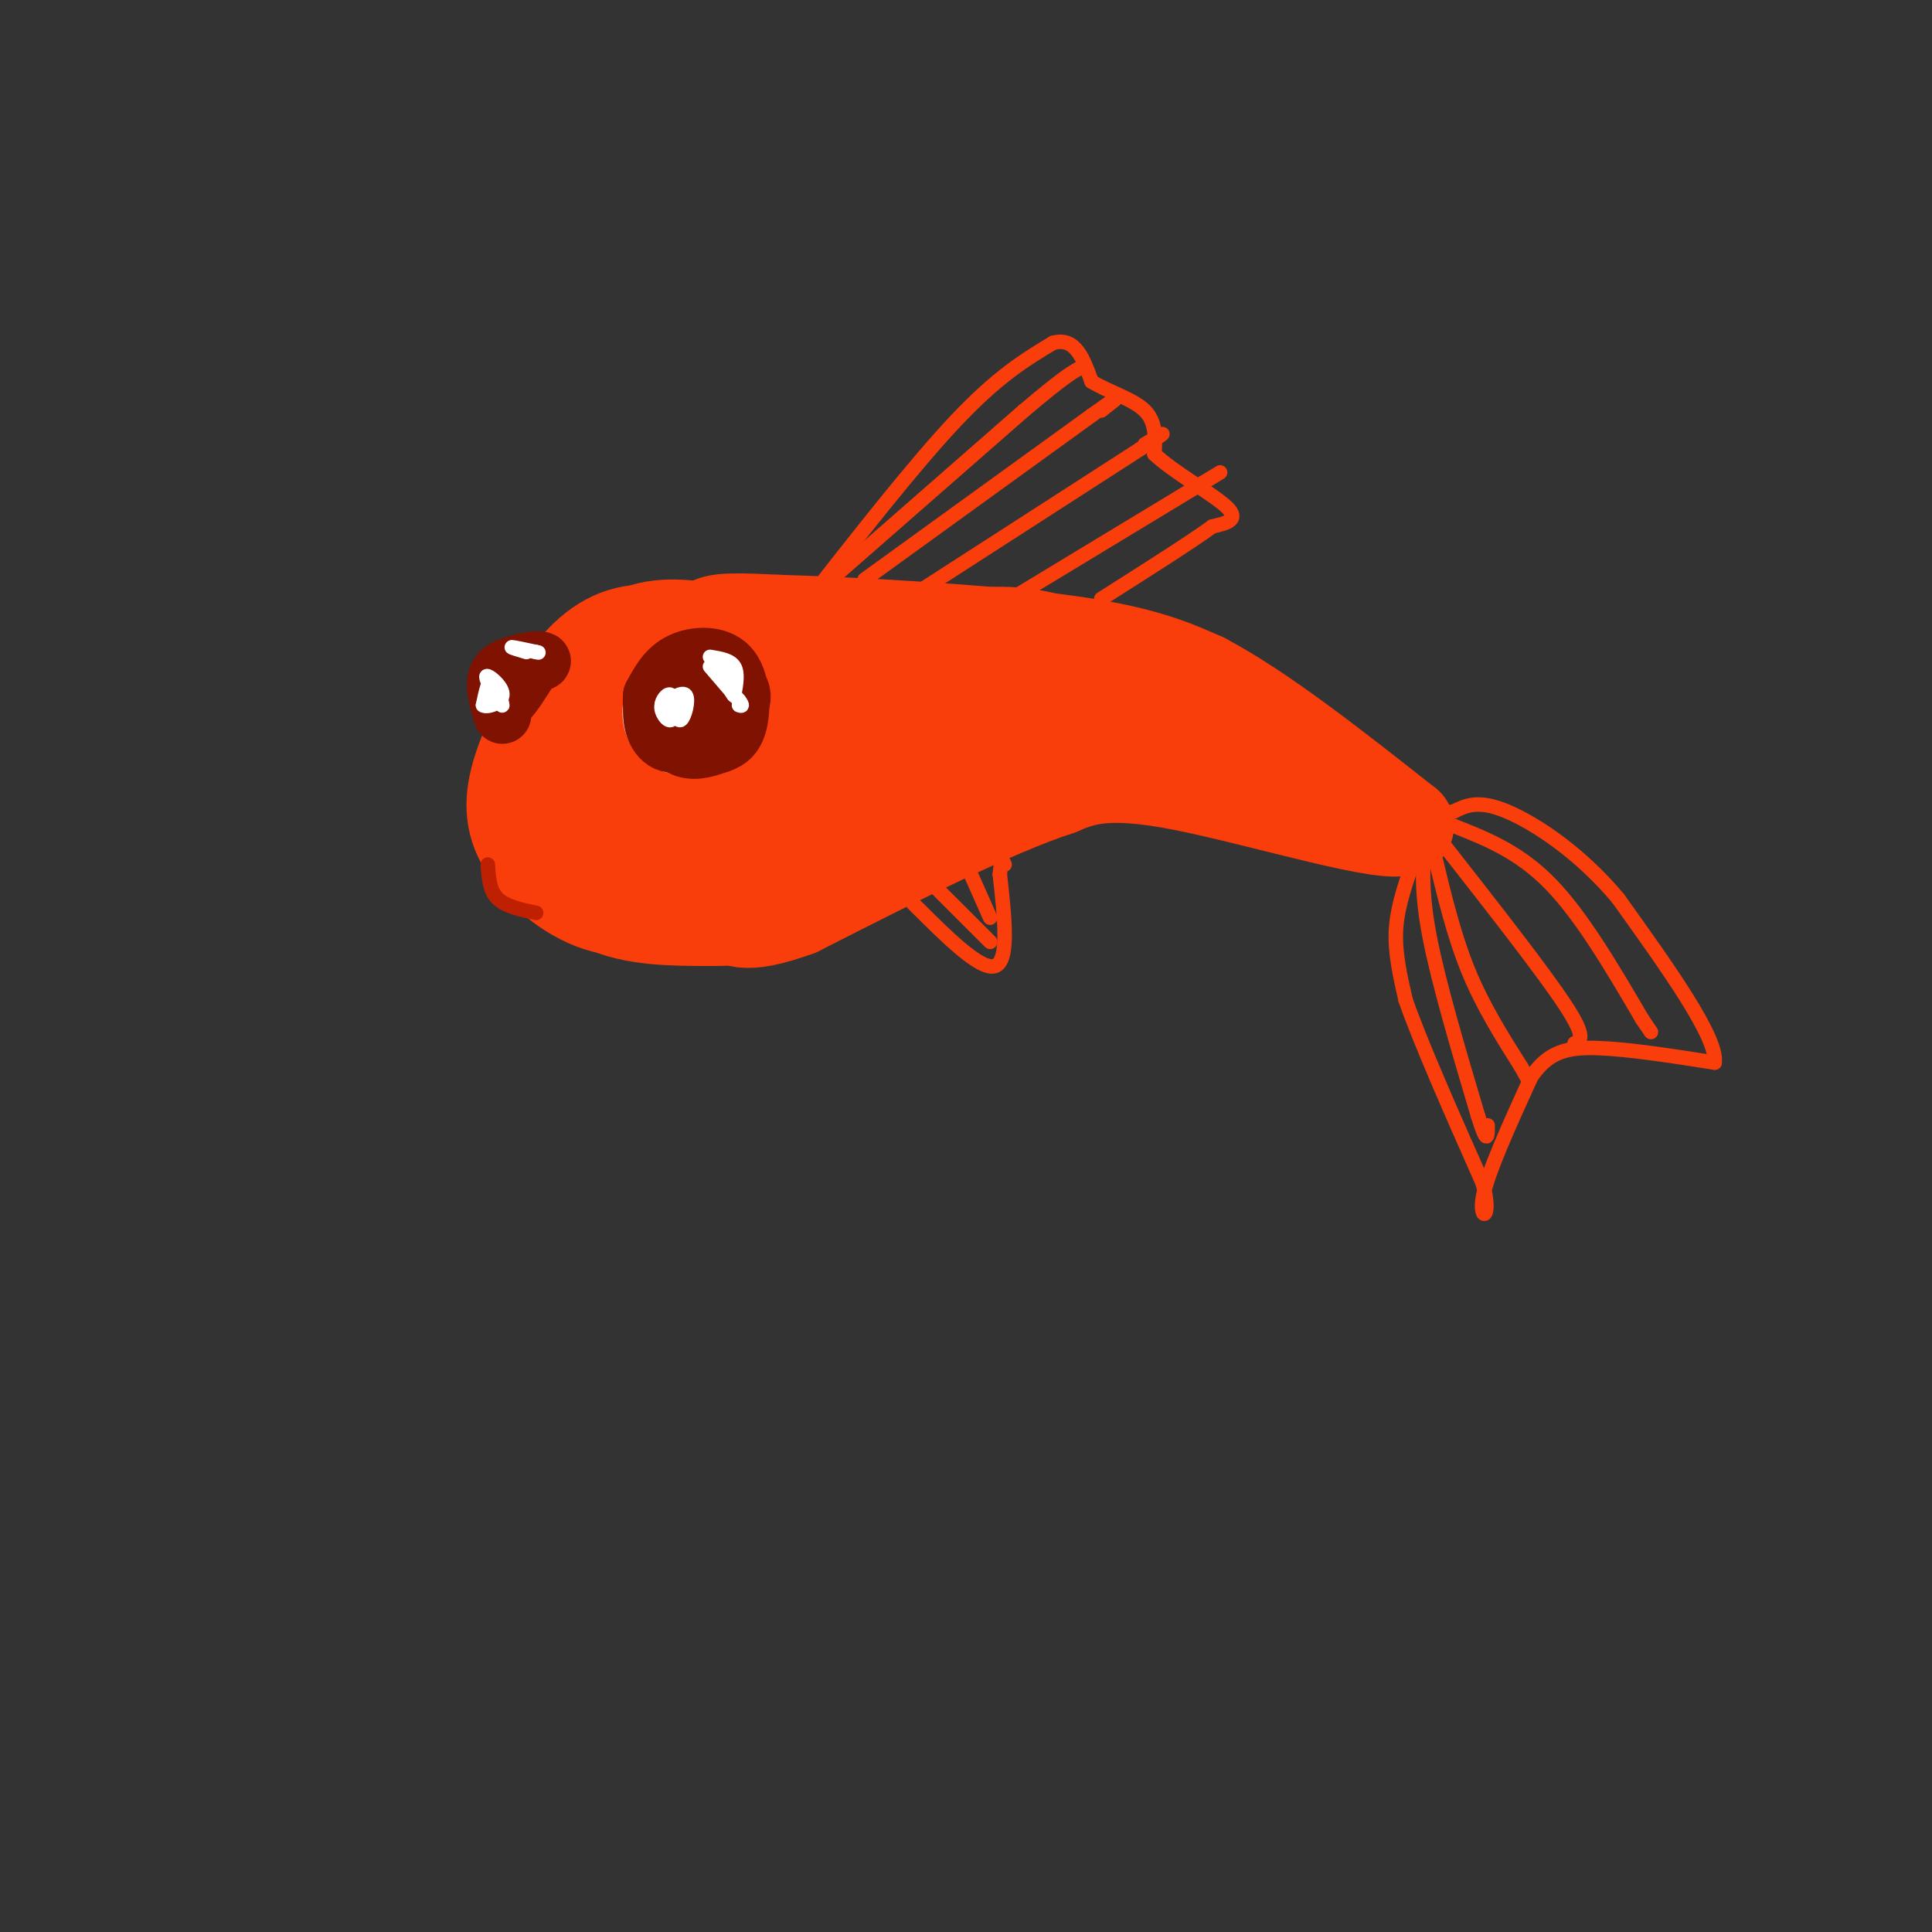 <svg viewBox='0 0 400 400' version='1.1' xmlns='http://www.w3.org/2000/svg' xmlns:xlink='http://www.w3.org/1999/xlink'><rect x="0" y="0" width="400" height="400" fill="#333333" stroke="none"/><g fill='none' stroke='rgb(249,61,11)' stroke-width='20' stroke-linecap='round' stroke-linejoin='round'><path d='M127,136c-3.310,1.804 -6.619,3.607 -9,9c-2.381,5.393 -3.833,14.375 -5,19c-1.167,4.625 -2.048,4.893 0,8c2.048,3.107 7.024,9.054 12,15'/><path d='M125,187c5.946,2.994 14.810,2.978 21,3c6.190,0.022 9.705,0.083 14,-5c4.295,-5.083 9.370,-15.309 11,-23c1.630,-7.691 -0.185,-12.845 -2,-18'/><path d='M169,144c-0.629,-4.436 -1.202,-6.526 -7,-9c-5.798,-2.474 -16.822,-5.333 -24,-5c-7.178,0.333 -10.509,3.859 -14,7c-3.491,3.141 -7.140,5.897 -8,11c-0.860,5.103 1.070,12.551 3,20'/><path d='M119,168c2.105,5.215 5.867,8.251 10,11c4.133,2.749 8.637,5.210 14,5c5.363,-0.210 11.583,-3.090 15,-7c3.417,-3.910 4.029,-8.850 5,-13c0.971,-4.150 2.300,-7.509 -1,-13c-3.300,-5.491 -11.230,-13.115 -18,-17c-6.770,-3.885 -12.382,-4.031 -18,0c-5.618,4.031 -11.243,12.239 -14,18c-2.757,5.761 -2.645,9.075 -2,12c0.645,2.925 1.822,5.463 3,8'/><path d='M113,172c3.338,2.749 10.182,5.623 16,6c5.818,0.377 10.611,-1.743 14,-4c3.389,-2.257 5.373,-4.650 7,-7c1.627,-2.350 2.896,-4.656 3,-8c0.104,-3.344 -0.956,-7.727 -3,-11c-2.044,-3.273 -5.070,-5.436 -8,-7c-2.930,-1.564 -5.764,-2.529 -10,-2c-4.236,0.529 -9.876,2.552 -13,8c-3.124,5.448 -3.733,14.320 -3,20c0.733,5.680 2.807,8.168 7,11c4.193,2.832 10.505,6.006 14,7c3.495,0.994 4.172,-0.194 6,-1c1.828,-0.806 4.808,-1.230 8,-4c3.192,-2.770 6.596,-7.885 10,-13'/><path d='M161,167c1.854,-4.401 1.488,-8.904 0,-14c-1.488,-5.096 -4.097,-10.786 -9,-15c-4.903,-4.214 -12.100,-6.952 -18,-7c-5.900,-0.048 -10.504,2.595 -15,8c-4.496,5.405 -8.886,13.572 -11,20c-2.114,6.428 -1.954,11.115 1,16c2.954,4.885 8.701,9.967 15,12c6.299,2.033 13.149,1.016 20,0'/><path d='M144,187c5.980,-1.665 10.930,-5.829 14,-9c3.070,-3.171 4.260,-5.351 5,-9c0.740,-3.649 1.030,-8.768 -2,-14c-3.030,-5.232 -9.381,-10.578 -14,-12c-4.619,-1.422 -7.508,1.079 -10,6c-2.492,4.921 -4.588,12.261 -4,16c0.588,3.739 3.859,3.879 7,3c3.141,-0.879 6.153,-2.775 8,-6c1.847,-3.225 2.528,-7.779 2,-10c-0.528,-2.221 -2.264,-2.111 -4,-2'/><path d='M146,150c-3.353,1.147 -9.735,5.015 -11,8c-1.265,2.985 2.589,5.089 7,6c4.411,0.911 9.380,0.630 12,-5c2.620,-5.630 2.891,-16.609 10,-22c7.109,-5.391 21.054,-5.196 35,-5'/><path d='M199,132c9.400,-1.000 15.400,-1.000 27,4c11.600,5.000 28.800,15.000 46,25'/><path d='M272,161c4.889,2.556 -5.889,-3.556 -16,-7c-10.111,-3.444 -19.556,-4.222 -29,-5'/><path d='M227,149c-9.024,-1.321 -17.083,-2.125 -26,2c-8.917,4.125 -18.690,13.179 -24,17c-5.310,3.821 -6.155,2.411 -7,1'/><path d='M170,169c-1.027,-2.248 -0.096,-8.368 -1,-13c-0.904,-4.632 -3.644,-7.778 4,-10c7.644,-2.222 25.674,-3.521 27,-3c1.326,0.521 -14.050,2.863 -21,5c-6.950,2.137 -5.475,4.068 -4,6'/><path d='M175,154c0.564,-0.462 3.974,-4.618 5,-8c1.026,-3.382 -0.333,-5.989 -4,-7c-3.667,-1.011 -9.641,-0.426 -16,-2c-6.359,-1.574 -13.103,-5.307 -13,-7c0.103,-1.693 7.051,-1.347 14,-1'/><path d='M161,129c13.733,0.378 41.067,1.822 58,4c16.933,2.178 23.467,5.089 30,8'/><path d='M249,141c12.000,6.333 27.000,18.167 42,30'/><path d='M291,171c-2.533,2.622 -29.867,-5.822 -46,-9c-16.133,-3.178 -21.067,-1.089 -26,1'/><path d='M219,163c-13.333,4.333 -33.667,14.667 -54,25'/><path d='M165,188c-11.500,4.167 -13.250,2.083 -15,0'/></g>
<g fill='none' stroke='rgb(249,61,11)' stroke-width='3' stroke-linecap='round' stroke-linejoin='round'><path d='M166,126c11.667,-14.917 23.333,-29.833 32,-39c8.667,-9.167 14.333,-12.583 20,-16'/><path d='M218,71c4.667,-1.333 6.333,3.333 8,8'/><path d='M226,79c3.600,2.178 8.600,3.622 11,6c2.400,2.378 2.200,5.689 2,9'/><path d='M239,94c3.778,3.667 12.222,8.333 15,11c2.778,2.667 -0.111,3.333 -3,4'/><path d='M251,109c-4.333,3.167 -13.667,9.083 -23,15'/><path d='M172,120c0.000,0.000 40.000,-35.000 40,-35'/><path d='M212,85c8.667,-7.333 10.333,-8.167 12,-9'/><path d='M179,120c0.000,0.000 47.000,-34.000 47,-34'/><path d='M226,86c8.167,-5.833 5.083,-3.417 2,-1'/><path d='M191,122c0.000,0.000 45.000,-29.000 45,-29'/><path d='M236,93c7.667,-5.000 4.333,-3.000 1,-1'/><path d='M211,123c0.000,0.000 38.000,-23.000 38,-23'/><path d='M249,100c6.333,-3.833 3.167,-1.917 0,0'/><path d='M292,180c-1.417,4.250 -2.833,8.500 -3,13c-0.167,4.500 0.917,9.250 2,14'/><path d='M291,207c3.000,8.667 9.500,23.333 16,38'/><path d='M307,245c2.044,7.689 -0.844,7.911 0,3c0.844,-4.911 5.422,-14.956 10,-25'/><path d='M317,223c3.600,-5.356 7.600,-6.244 14,-6c6.400,0.244 15.200,1.622 24,3'/><path d='M355,220c0.667,-5.167 -9.667,-19.583 -20,-34'/><path d='M335,186c-7.733,-9.289 -17.067,-15.511 -23,-18c-5.933,-2.489 -8.467,-1.244 -11,0'/><path d='M301,168c-2.500,0.333 -3.250,1.167 -4,2'/><path d='M295,174c-0.417,5.250 -0.833,10.500 1,20c1.833,9.500 5.917,23.250 10,37'/><path d='M306,231c2.000,6.500 2.000,4.250 2,2'/><path d='M297,177c2.000,8.333 4.000,16.667 7,24c3.000,7.333 7.000,13.667 11,20'/><path d='M315,221c1.833,3.333 0.917,1.667 0,0'/><path d='M299,175c10.250,13.083 20.500,26.167 25,33c4.500,6.833 3.250,7.417 2,8'/><path d='M301,171c6.750,2.667 13.500,5.333 20,12c6.500,6.667 12.750,17.333 19,28'/><path d='M340,211c3.167,4.667 1.583,2.333 0,0'/><path d='M189,187c7.000,7.000 14.000,14.000 17,13c3.000,-1.000 2.000,-10.000 1,-19'/><path d='M207,181c0.333,-3.500 0.667,-2.750 1,-2'/><path d='M194,184c0.000,0.000 11.000,11.000 11,11'/><path d='M201,181c0.000,0.000 4.000,9.000 4,9'/></g>
<g fill='none' stroke='rgb(255,255,255)' stroke-width='12' stroke-linecap='round' stroke-linejoin='round'><path d='M138,142c-1.578,1.622 -3.156,3.244 -3,5c0.156,1.756 2.044,3.644 5,3c2.956,-0.644 6.978,-3.822 11,-7'/><path d='M151,143c1.571,-2.131 0.000,-3.958 -3,-5c-3.000,-1.042 -7.429,-1.298 -9,1c-1.571,2.298 -0.286,7.149 1,12'/><path d='M140,151c1.903,2.045 6.159,1.156 9,-1c2.841,-2.156 4.265,-5.581 3,-8c-1.265,-2.419 -5.219,-3.834 -8,-4c-2.781,-0.166 -4.391,0.917 -6,2'/><path d='M138,140c-1.888,1.933 -3.609,5.766 -3,9c0.609,3.234 3.549,5.871 6,5c2.451,-0.871 4.415,-5.249 4,-8c-0.415,-2.751 -3.207,-3.876 -6,-5'/><path d='M139,141c-1.333,0.000 -1.667,2.500 -2,5'/></g>
<g fill='none' stroke='rgb(127,18,1)' stroke-width='12' stroke-linecap='round' stroke-linejoin='round'><path d='M143,138c-1.893,0.012 -3.786,0.024 -5,2c-1.214,1.976 -1.750,5.917 -1,9c0.750,3.083 2.786,5.310 5,6c2.214,0.690 4.607,-0.155 7,-1'/><path d='M149,154c1.970,-0.659 3.394,-1.805 4,-5c0.606,-3.195 0.394,-8.437 -2,-11c-2.394,-2.563 -6.970,-2.447 -10,-1c-3.030,1.447 -4.515,4.223 -6,7'/><path d='M135,144c-0.453,3.627 1.415,9.196 5,10c3.585,0.804 8.889,-3.156 11,-6c2.111,-2.844 1.030,-4.574 0,-6c-1.030,-1.426 -2.009,-2.550 -4,-2c-1.991,0.550 -4.996,2.775 -8,5'/><path d='M139,145c-1.294,3.087 -0.527,8.306 2,9c2.527,0.694 6.816,-3.137 8,-6c1.184,-2.863 -0.738,-4.759 -3,-6c-2.262,-1.241 -4.864,-1.828 -7,-1c-2.136,0.828 -3.806,3.069 -4,6c-0.194,2.931 1.087,6.552 4,7c2.913,0.448 7.456,-2.276 12,-5'/><path d='M151,149c2.846,-2.564 3.962,-6.473 0,-8c-3.962,-1.527 -13.002,-0.673 -15,3c-1.998,3.673 3.045,10.164 6,11c2.955,0.836 3.823,-3.982 4,-7c0.177,-3.018 -0.337,-4.236 -2,-4c-1.663,0.236 -4.475,1.924 -5,3c-0.525,1.076 1.238,1.538 3,2'/><path d='M142,149c0.500,0.333 0.250,0.167 0,0'/><path d='M104,148c-0.917,-3.083 -1.833,-6.167 -1,-8c0.833,-1.833 3.417,-2.417 6,-3'/><path d='M109,137c1.952,-0.512 3.833,-0.292 3,0c-0.833,0.292 -4.381,0.655 -6,2c-1.619,1.345 -1.310,3.673 -1,6'/><path d='M105,145c0.667,-0.167 2.833,-3.583 5,-7'/><path d='M110,138c0.833,-1.167 0.417,-0.583 0,0'/></g>
<g fill='none' stroke='rgb(255,255,255)' stroke-width='3' stroke-linecap='round' stroke-linejoin='round'><path d='M147,138c0.000,0.000 6.000,7.000 6,7'/><path d='M153,145c1.000,1.333 0.500,1.167 0,1'/><path d='M147,136c2.083,0.333 4.167,0.667 5,2c0.833,1.333 0.417,3.667 0,6'/><path d='M152,144c-0.500,-0.167 -1.750,-3.583 -3,-7'/><path d='M149,137c-0.333,-0.833 0.333,0.583 1,2'/><path d='M139,145c0.622,2.289 1.244,4.578 2,4c0.756,-0.578 1.644,-4.022 1,-5c-0.644,-0.978 -2.822,0.511 -5,2'/><path d='M137,146c-0.362,1.321 1.233,3.622 2,3c0.767,-0.622 0.707,-4.167 0,-5c-0.707,-0.833 -2.059,1.048 -2,2c0.059,0.952 1.530,0.976 3,1'/><path d='M109,135c-1.667,-0.500 -3.333,-1.000 -3,-1c0.333,0.000 2.667,0.500 5,1'/><path d='M111,135c0.833,0.167 0.417,0.083 0,0'/><path d='M102,141c1.022,2.778 2.044,5.556 2,5c-0.044,-0.556 -1.156,-4.444 -2,-5c-0.844,-0.556 -1.422,2.222 -2,5'/><path d='M100,146c0.786,0.595 3.750,-0.417 4,-2c0.250,-1.583 -2.214,-3.738 -3,-4c-0.786,-0.262 0.107,1.369 1,3'/></g>
<g fill='none' stroke='rgb(191,32,1)' stroke-width='3' stroke-linecap='round' stroke-linejoin='round'><path d='M101,179c0.167,2.667 0.333,5.333 2,7c1.667,1.667 4.833,2.333 8,3'/></g>
</svg>
